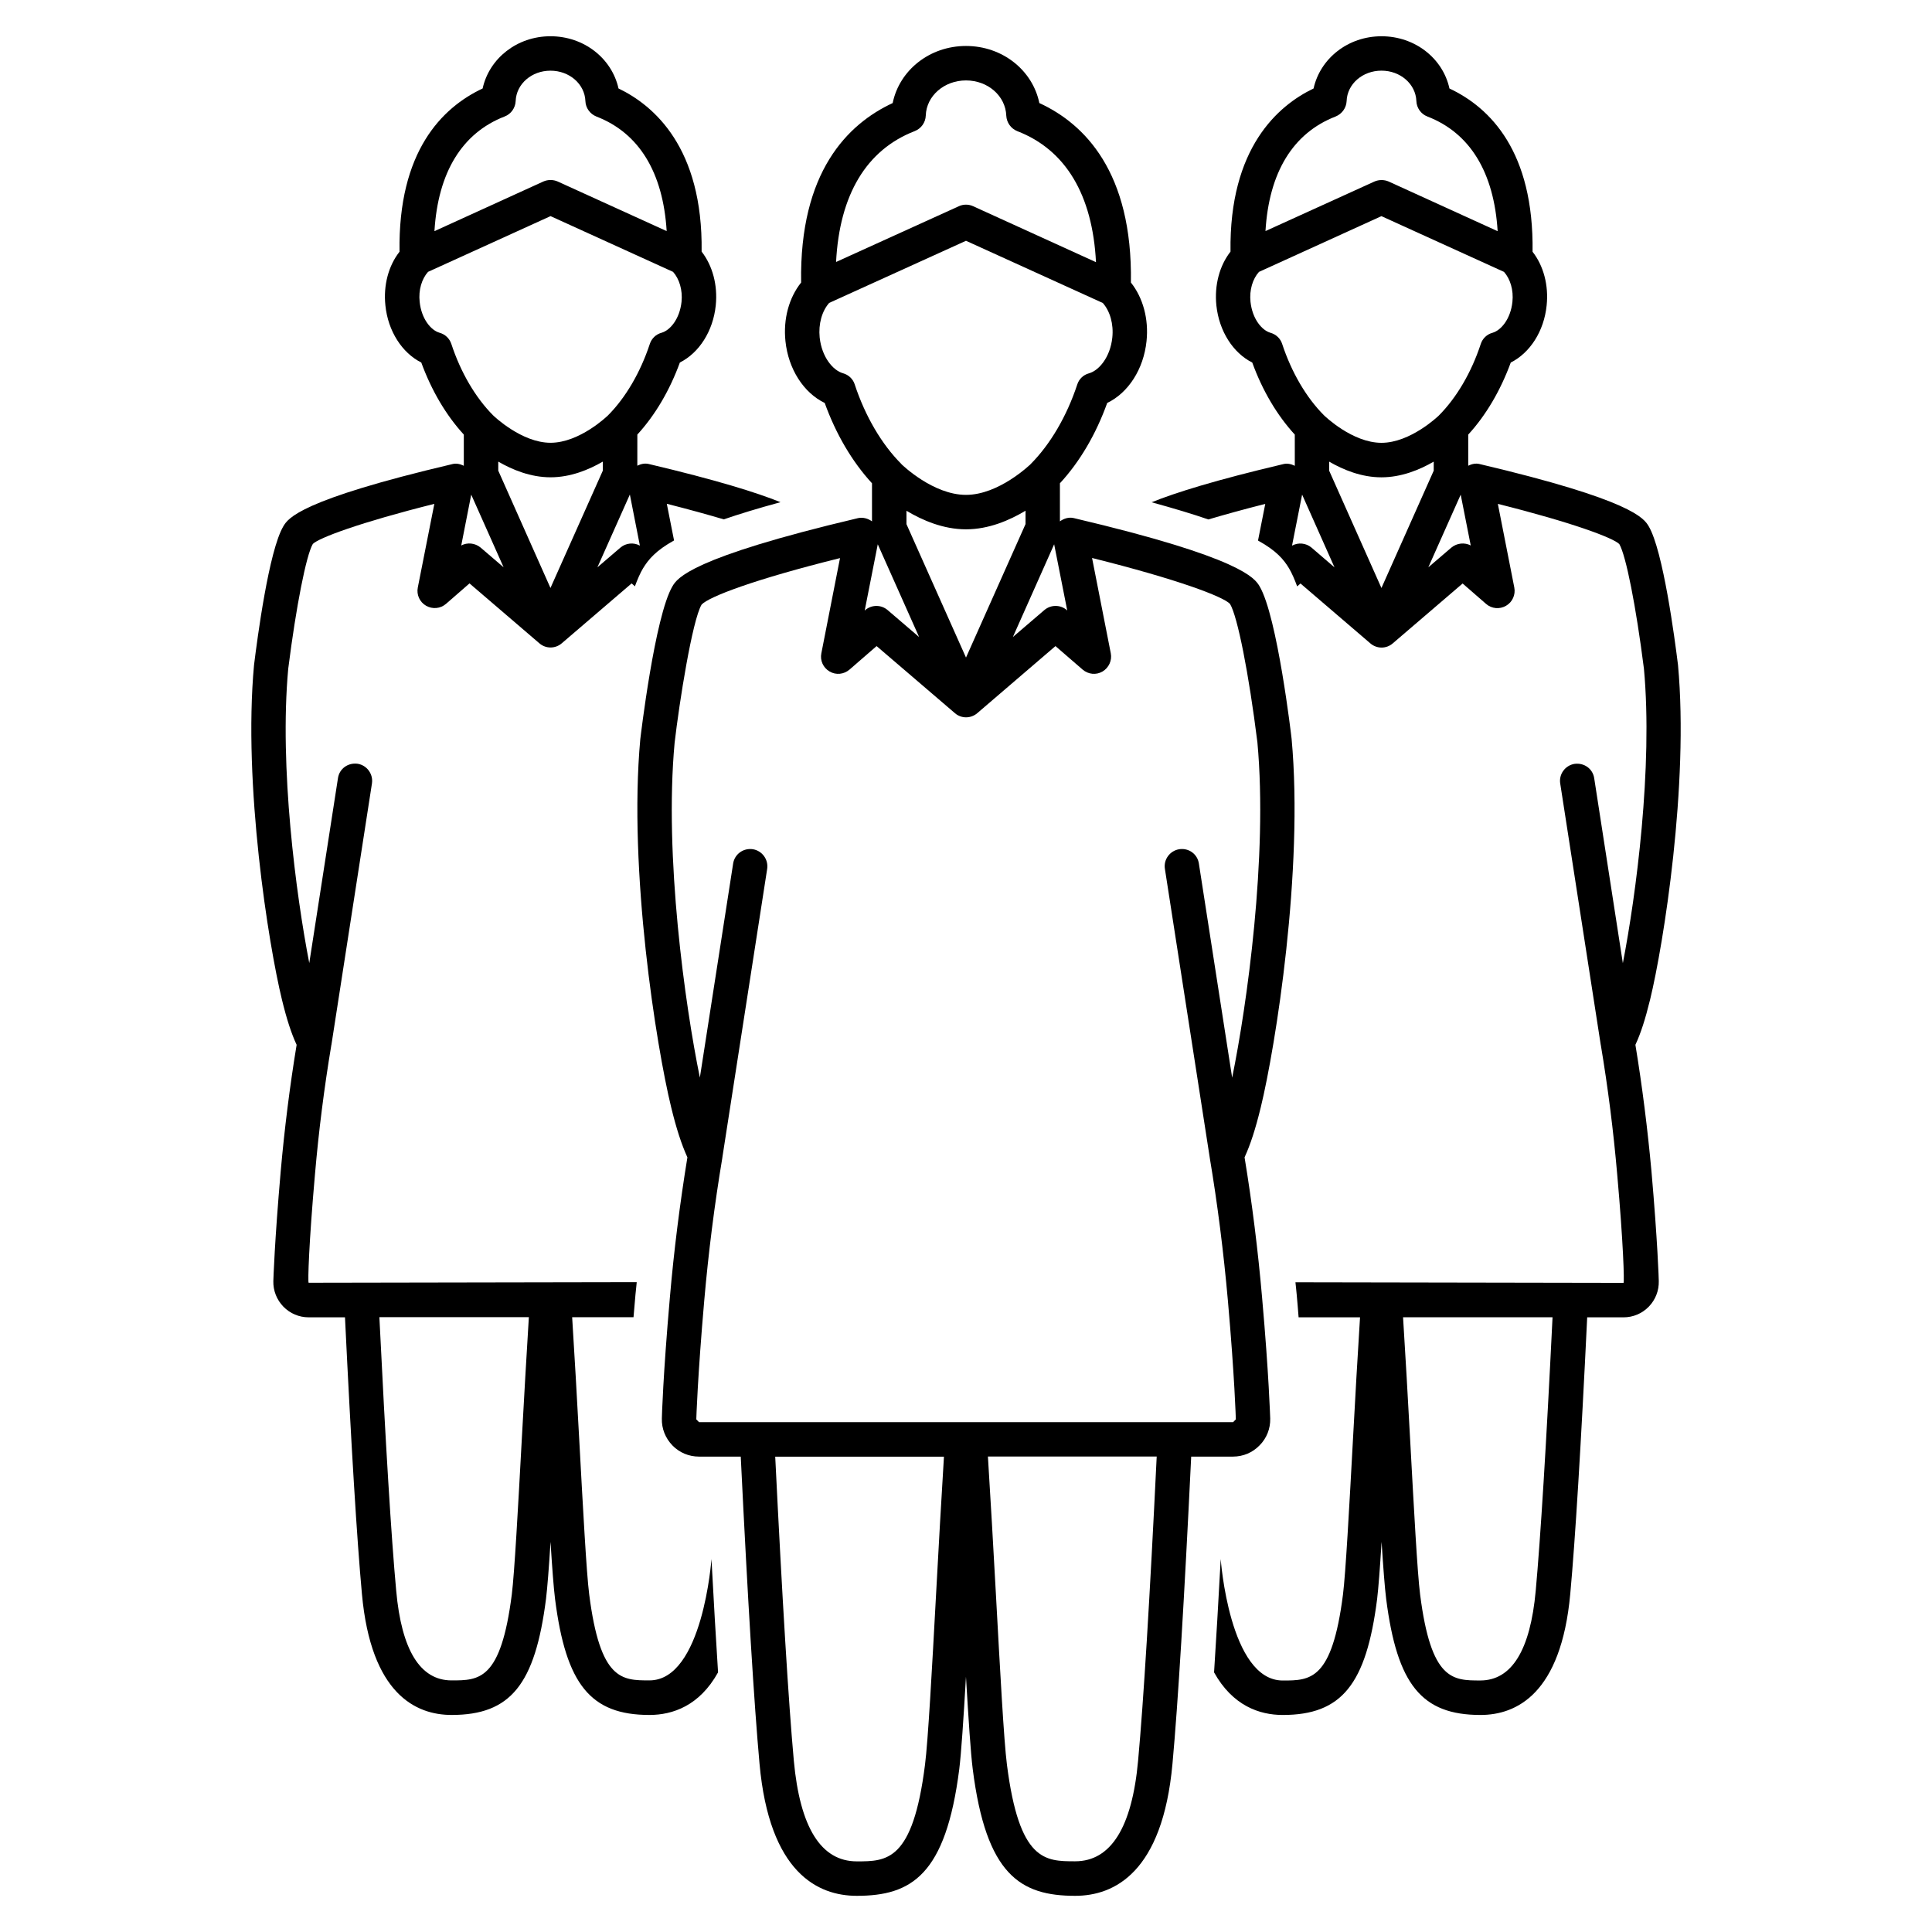 <?xml version="1.0" encoding="UTF-8"?>
<!-- Uploaded to: SVG Repo, www.svgrepo.com, Generator: SVG Repo Mixer Tools -->
<svg fill="#000000" width="800px" height="800px" version="1.1" viewBox="144 144 512 512" xmlns="http://www.w3.org/2000/svg">
 <g>
  <path d="m477.82 527.02c1.875-1.906 2.867-4.426 2.801-7.102-0.031-0.457-0.332-11.477-2.156-32.07-1.086-12.516-2.644-25-4.644-37.141 1.543-3.352 2.883-7.445 4.312-13.32 3.891-15.996 11.367-62.754 8.156-97.598-0.031-0.332-3.762-32.496-8.516-40.461-1.242-2.031-4.519-7.512-49.199-18.027-1.309-0.316-2.629 0.094-3.684 0.867v-10.094c5.258-5.684 9.539-12.973 12.531-21.285 5.574-2.676 9.652-8.941 10.422-16.391 0.613-5.84-0.93-11.492-4.141-15.523 0.457-29.301-12.312-42.066-24.262-47.562-1.793-8.707-9.793-15.129-19.441-15.129-9.637 0-17.648 6.422-19.43 15.129-11.934 5.543-24.734 18.262-24.262 47.562-3.227 4.031-4.769 9.684-4.156 15.523 0.77 7.445 4.848 13.715 10.406 16.391 2.992 8.297 7.289 15.586 12.531 21.285v10.094c-1.055-0.77-2.394-1.133-3.668-0.867-44.699 10.547-47.957 15.996-49.184 18.027-4.707 7.871-8.5 40.133-8.551 40.559-3.195 34.746 4.266 81.523 8.172 97.504 1.387 5.715 2.754 9.902 4.312 13.32-2 12.266-3.574 24.75-4.644 37.141-1.812 20.609-2.125 31.613-2.125 32.07-0.078 2.676 0.93 5.195 2.801 7.133 1.844 1.906 4.359 2.961 7.039 2.961h11.066c1.906 38.902 3.543 65.559 4.977 81.398 2.613 28.906 15.461 35 25.773 35 14.5 0 23.586-5.512 27.16-33.582 0.52-4.188 1.117-13.098 1.777-24.48 0.676 11.383 1.258 20.293 1.793 24.48 3.559 28.07 12.66 33.582 27.145 33.582 10.297 0 23.16-6.094 25.789-35 1.465-15.965 3.117-43.328 4.961-81.398h11.082c2.695-0.008 5.199-1.062 7.055-2.996zm-50.992-221.24-0.109-0.094c-1.684-1.48-4.25-1.48-5.969 0l-8.328 7.133 10.941-24.578zm-26.828 12.484-15.777-35.359v-3.543c4.219 2.519 9.73 4.914 15.777 4.914 6.031 0 11.555-2.394 15.777-4.93v3.543zm-13.59-139.52c1.715-0.676 2.867-2.281 2.93-4.125 0.172-5.211 4.879-9.305 10.66-9.305 5.793 0 10.484 4.094 10.676 9.352 0.094 1.812 1.227 3.418 2.93 4.094 12.816 4.945 19.934 16.91 20.844 34.715l-32.562-14.828c-1.195-0.551-2.598-0.551-3.777 0l-32.543 14.781c0.914-17.773 8.012-29.723 20.844-34.684zm-15.898 67.133c-0.457-1.449-1.637-2.551-3.102-2.961-2.644-0.738-5.621-4.25-6.188-9.477-0.363-3.606 0.613-7.008 2.519-9.164l36.258-16.465 36.258 16.484c1.906 2.156 2.898 5.574 2.519 9.164-0.551 5.227-3.543 8.738-6.188 9.477-1.48 0.395-2.644 1.512-3.102 2.961-2.769 8.391-7.164 15.902-12.391 21.129l-0.016 0.031c-0.207 0.156-8.379 8.09-17.082 8.09-8.723 0-16.879-7.934-17.098-8.125v-0.031c-5.231-5.211-9.621-12.719-12.391-21.113zm6.106 42.367 10.957 24.578-8.328-7.133c-1.715-1.48-4.25-1.48-5.969 0l-0.125 0.125zm15.461 278.06c-1.086 20.105-2.141 39.141-2.945 45.391-3.227 25.586-10.125 25.586-18.074 25.586-9.477 0-15.066-8.973-16.688-26.688-1.402-15.414-3.055-42.586-4.93-80.562h44.715c-0.707 11.332-1.414 24.086-2.078 36.273zm53.531 44.27c-1.605 17.711-7.211 26.688-16.688 26.688-7.965 0-14.816 0-18.074-25.617-0.805-6.219-1.828-25.223-2.93-45.328-0.676-12.172-1.387-24.969-2.109-36.32h44.73c-1.828 37.645-3.481 64.805-4.93 80.578zm-116.36-89.691-0.723-0.738c0-0.094 0.332-11.195 2.109-31.52 1.102-12.609 2.707-25.363 4.801-37.848v-0.031-0.031l11.871-76.438c0.379-2.488-1.324-4.832-3.809-5.227-2.535-0.363-4.832 1.324-5.211 3.809l-8.816 56.711c-3.906-19.004-9.477-58.648-6.691-88.719 1.242-10.707 4.676-32.449 7.148-36.621 1.922-2.094 14.137-6.738 36.684-12.328l-4.945 25.223c-0.395 1.906 0.488 3.84 2.188 4.832 1.699 0.992 3.793 0.77 5.289-0.52l7.164-6.219 20.75 17.773c1.684 1.48 4.219 1.48 5.934 0l20.719-17.773 7.18 6.219c1.496 1.289 3.59 1.512 5.289 0.52 1.668-0.992 2.566-2.93 2.188-4.832l-4.961-25.254c22.547 5.621 34.762 10.234 36.559 12.172 2 3.32 4.977 18.422 7.258 36.684 2.785 30.23-2.801 69.871-6.691 88.875l-8.816-56.742c-0.363-2.488-2.644-4.188-5.195-3.809-2.488 0.395-4.219 2.738-3.809 5.227l11.871 76.438v0.031c2.078 12.359 3.684 25.129 4.816 37.879 1.793 20.324 2.109 31.426 2.109 31.52l-0.723 0.738z"/>
  <path d="m577.4 420.88c1.418-3.039 2.613-6.738 3.906-12.027 3.543-14.547 10.297-57.008 7.383-88.625-0.867-7.008-3.953-30.355-7.777-36.777-1.242-2.062-4.188-6.91-44.84-16.484-1.023-0.25-2.062 0-2.977 0.457v-8.25c4.707-5.133 8.551-11.684 11.273-19.098 5.086-2.551 8.816-8.297 9.508-15.129 0.566-5.32-0.82-10.516-3.731-14.234 0.363-26.512-11.18-38.164-22.027-43.266-1.73-7.965-9.117-13.84-17.996-13.84s-16.246 5.871-18.012 13.84c-9.43 4.519-22.387 15.742-22.012 43.234-2.93 3.746-4.297 8.91-3.746 14.266 0.723 6.832 4.426 12.578 9.508 15.129 2.691 7.414 6.566 13.965 11.273 19.098l0.004 8.266c-0.945-0.457-1.969-0.707-3.008-0.457-18.027 4.25-28.59 7.559-34.938 10.125 5.969 1.637 10.91 3.133 15.035 4.551 4.266-1.258 9.242-2.644 15.082-4.125l-1.922 9.715c4.863 2.676 6.832 5.039 8.234 7.383 0.738 1.258 1.465 2.898 2.141 4.769l0.883-0.77 18.516 15.871c1.715 1.48 4.234 1.48 5.934 0l18.516-15.871 6.219 5.414c1.48 1.289 3.606 1.48 5.289 0.488 1.684-0.961 2.566-2.93 2.188-4.832l-4.359-22.168c19.742 4.945 30.543 9.004 32.18 10.645 1.762 2.961 4.441 16.516 6.535 33.062 2.394 26.07-2.094 60.031-5.59 78.012l-7.59-49.012c-0.363-2.488-2.644-4.156-5.211-3.809-2.473 0.395-4.203 2.738-3.793 5.227l10.738 69.242 0.016 0.031c1.891 11.289 3.352 22.812 4.344 34.289 1.637 18.391 1.906 28.418 1.684 28.75l-86.953-0.156c0.094 1.07 0.25 2.156 0.332 3.258 0.188 2.094 0.363 4.094 0.504 6.031h16.281c-0.645 10.156-1.289 21.492-1.875 32.387-0.992 18.23-1.938 35.457-2.644 41.078-2.898 22.781-8.66 22.781-15.965 22.781-14.137 0-16.438-32.195-16.438-32.195-0.598 11.352-1.211 21.332-1.762 30.039 4.93 8.863 12.043 11.289 18.199 11.289 15.586 0 22.137-8.062 25.016-30.75 0.348-2.898 0.754-8.203 1.18-15.129 0.441 6.91 0.852 12.234 1.211 15.098 2.898 22.75 9.43 30.781 25 30.781 9.508 0 21.363-5.574 23.789-32.07 1.324-14.422 2.832-39.078 4.488-73.305h9.621c2.551 0 4.93-1.008 6.707-2.832 1.777-1.844 2.707-4.25 2.644-6.769 0-0.426-0.301-10.391-1.938-29.094-1.031-11.238-2.445-22.527-4.258-33.531zm-79.461-246c1.684-0.676 2.852-2.281 2.93-4.094 0.156-4.519 4.219-8.062 9.242-8.062 5.008 0 9.07 3.543 9.242 8.062 0.062 1.812 1.227 3.449 2.93 4.094 11.289 4.359 17.648 14.785 18.609 30.387l-28.875-13.16c-1.195-0.52-2.582-0.52-3.777 0l-28.875 13.129c0.926-15.559 7.285-25.98 18.574-30.355zm-14.152 60.27c-0.457-1.449-1.637-2.551-3.102-2.961-2.266-0.645-4.801-3.652-5.289-8.203-0.332-3.133 0.582-6.094 2.25-7.934l32.449-14.77 32.48 14.77c1.652 1.844 2.566 4.801 2.234 7.934-0.473 4.551-3.023 7.559-5.273 8.203-1.48 0.395-2.644 1.512-3.117 2.961-2.473 7.543-6.422 14.266-11.117 18.973-0.188 0.188-7.543 7.227-15.191 7.227-7.715 0-15.035-7.102-15.176-7.227-4.727-4.695-8.66-11.434-11.148-18.973zm7.777 53.969c-1.449-1.227-3.512-1.418-5.164-0.52l2.676-13.523 8.582 19.285zm18.531 10.707-13.855-31.094v-2.394c3.777 2.188 8.582 4.156 13.84 4.156 5.273 0 10.094-1.969 13.871-4.156v2.394zm18.531-10.707-6.109 5.227 8.582-19.254 2.66 13.461c-1.609-0.852-3.656-0.66-5.133 0.566zm22.355 276.45c-1.434 15.777-6.375 23.773-14.688 23.773-7.305 0-13.051 0-15.949-22.781-0.723-5.621-1.652-22.844-2.644-41.078-0.598-10.879-1.227-22.23-1.875-32.387h39.613c-1.656 33.82-3.168 58.258-4.457 72.473z"/>
  <path d="m316.11 589.32c-7.305 0-13.066 0-15.965-22.781-0.723-5.621-1.652-22.844-2.644-41.078-0.598-10.879-1.227-22.23-1.875-32.387h16.262c0.156-1.938 0.332-3.938 0.52-6.031 0.094-1.102 0.25-2.188 0.332-3.258l-86.953 0.156c-0.234-0.332 0.062-10.359 1.684-28.75 0.992-11.477 2.457-23.004 4.344-34.289l0.016-0.031 10.738-69.242c0.379-2.488-1.324-4.832-3.809-5.227-2.551-0.332-4.832 1.324-5.195 3.809l-7.606 49.012c-3.496-17.996-7.981-51.941-5.574-78.012 2.094-16.547 4.769-30.102 6.519-33.062 1.641-1.617 12.457-5.68 32.199-10.621l-4.379 22.164c-0.391 1.906 0.504 3.875 2.191 4.836 1.699 0.977 3.809 0.785 5.289-0.504l6.219-5.414 18.516 15.871c1.699 1.48 4.219 1.48 5.934 0l18.516-15.871 0.867 0.77c0.691-1.875 1.402-3.512 2.156-4.769 1.418-2.332 3.387-4.707 8.219-7.383l-1.922-9.715c5.856 1.48 10.832 2.867 15.098 4.125 4.125-1.418 9.07-2.93 15.035-4.551-6.328-2.551-16.91-5.871-34.938-10.125-1.039-0.25-2.078 0-3.008 0.457l0.004-8.25c4.707-5.133 8.566-11.684 11.273-19.098 5.086-2.551 8.801-8.297 9.508-15.129 0.551-5.352-0.836-10.516-3.746-14.266 0.363-27.488-12.609-38.715-22.027-43.234-1.762-7.965-9.145-13.836-18.027-13.836-8.863 0-16.23 5.871-17.98 13.84-10.844 5.098-22.418 16.75-22.023 43.262-2.93 3.715-4.312 8.91-3.746 14.234 0.691 6.816 4.422 12.578 9.508 15.129 2.707 7.414 6.566 13.965 11.273 19.098v8.266c-0.945-0.457-1.953-0.707-2.977-0.457-40.664 9.559-43.609 14.422-44.84 16.484-3.84 6.422-6.91 29.773-7.777 36.777-2.93 31.613 3.84 74.074 7.383 88.625 1.289 5.289 2.488 8.973 3.906 12.027-1.812 11.004-3.227 22.293-4.219 33.52-1.637 18.703-1.938 28.652-1.953 29.094-0.062 2.519 0.883 4.93 2.66 6.769 1.762 1.812 4.156 2.832 6.707 2.832h9.621c1.652 34.227 3.164 58.883 4.488 73.305 2.41 26.512 14.266 32.07 23.773 32.07 15.586 0 22.121-8.031 25.016-30.781 0.348-2.867 0.77-8.188 1.195-15.098 0.426 6.91 0.836 12.234 1.195 15.129 2.883 22.688 9.43 30.75 25.016 30.75 6.156 0 13.273-2.426 18.184-11.289-0.551-8.707-1.148-18.703-1.746-30.039 0.004-0.027-2.293 32.168-16.434 32.168zm-26.23-289.5-13.836-31.094v-2.394c3.777 2.188 8.598 4.156 13.855 4.156 5.273 0 10.078-1.969 13.855-4.156v2.394zm23.695-11.227c-1.637-0.898-3.699-0.707-5.148 0.52l-6.106 5.227 8.598-19.285zm-35.848-113.72c1.699-0.645 2.848-2.269 2.93-4.094 0.172-4.519 4.219-8.047 9.223-8.047 5.023 0 9.086 3.543 9.258 8.062 0.062 1.812 1.227 3.418 2.93 4.094 11.289 4.359 17.648 14.785 18.609 30.355l-28.891-13.148c-1.195-0.52-2.582-0.52-3.777 0l-28.875 13.164c0.945-15.59 7.32-26.012 18.594-30.387zm-14.121 60.27c-0.473-1.449-1.637-2.551-3.117-2.961-2.269-0.629-4.805-3.652-5.277-8.203-0.344-3.133 0.566-6.078 2.223-7.934l32.465-14.77 32.465 14.77c1.652 1.844 2.566 4.801 2.25 7.934-0.488 4.551-3.023 7.559-5.289 8.203-1.48 0.395-2.644 1.512-3.117 2.961-2.488 7.539-6.426 14.277-11.117 18.969-0.141 0.125-7.465 7.227-15.195 7.227-7.637 0-14.988-7.039-15.176-7.227-4.691-4.691-8.645-11.43-11.113-18.969zm5.273 39.941 8.582 19.254-6.094-5.227c-1.48-1.227-3.527-1.418-5.133-0.551zm13.398 250.38c-0.992 18.23-1.938 35.457-2.644 41.078-2.898 22.781-8.66 22.781-15.965 22.781-8.297 0-13.258-7.996-14.672-23.773-1.309-14.199-2.801-38.652-4.457-72.484h39.613c-0.633 10.168-1.277 21.504-1.875 32.398z"/>
 </g>
</svg>
